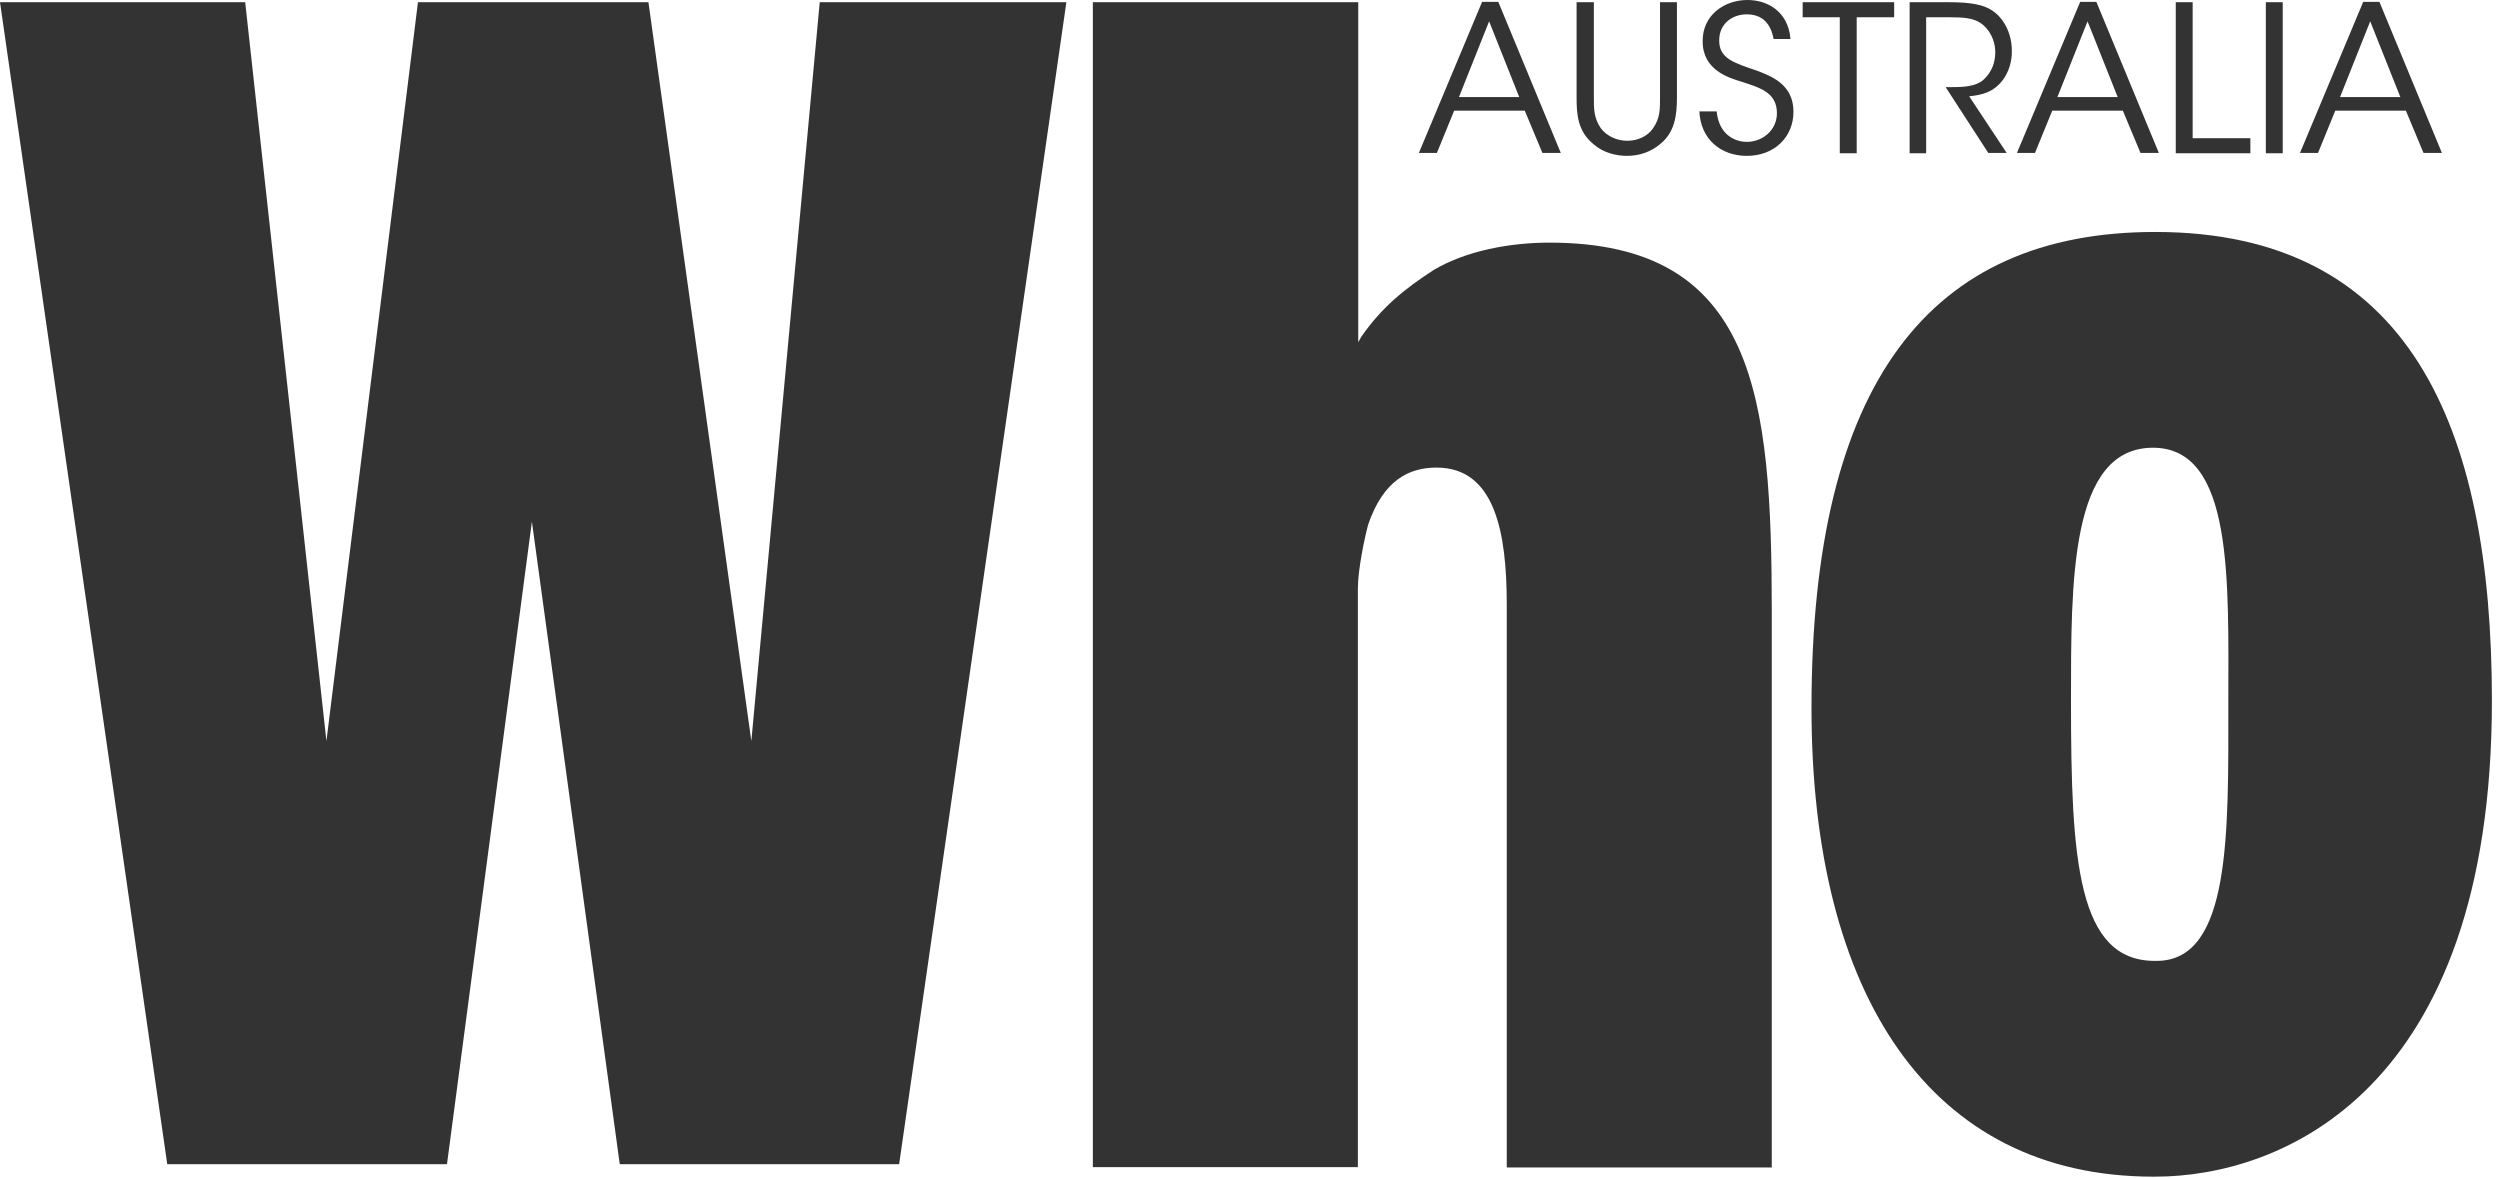 <svg xmlns="http://www.w3.org/2000/svg" fill="none" viewBox="0 0 121 57" height="57" width="121">
<path fill="#333333" d="M70.382 5.355H73.798L74.652 7.401H75.542L72.517 0.089H71.734L68.674 7.401H69.546L70.382 5.355ZM73.531 4.697H70.614L72.073 1.032L73.531 4.697ZM76.307 0.107V4.732C76.307 5.533 76.36 6.369 77.143 6.992C77.606 7.401 78.246 7.544 78.744 7.544C79.385 7.544 79.918 7.33 80.328 6.992C81.057 6.423 81.164 5.586 81.164 4.732V0.107H80.345V4.732C80.345 5.302 80.345 5.729 80.007 6.209C79.758 6.583 79.278 6.814 78.762 6.814C78.228 6.814 77.748 6.565 77.481 6.209C77.143 5.711 77.143 5.284 77.143 4.732V0.107H76.307ZM82.249 5.373C82.302 6.761 83.317 7.544 84.544 7.544C85.914 7.544 86.804 6.601 86.804 5.409C86.804 4.074 85.718 3.683 85.025 3.416C83.921 3.042 83.192 2.829 83.21 1.939C83.21 1.174 83.815 0.694 84.544 0.694C85.505 0.694 85.754 1.423 85.843 1.886H86.661C86.537 0.498 85.487 0 84.58 0C83.459 0 82.391 0.729 82.409 2.01C82.409 3.398 83.69 3.772 84.277 3.95C85.131 4.234 86.003 4.448 86.003 5.48C86.003 6.298 85.309 6.867 84.544 6.867C84.082 6.867 83.21 6.618 83.085 5.391H82.249V5.373ZM89.045 7.419H89.864V0.836H91.678V0.107H87.249V0.836H89.045V7.419ZM92.408 7.419H93.226V0.836H94.365C95.023 0.836 95.486 0.872 95.842 1.103C96.304 1.406 96.571 1.975 96.571 2.509C96.571 3.025 96.411 3.469 96.02 3.843C95.628 4.217 94.916 4.217 94.401 4.217H94.169L96.233 7.401H97.123L95.308 4.661C95.984 4.59 96.5 4.448 96.945 3.861C97.247 3.452 97.389 2.918 97.372 2.437C97.372 1.601 96.963 0.836 96.375 0.48C96.002 0.249 95.468 0.107 94.329 0.107H92.426V7.419H92.408ZM99.329 5.355H102.745L103.599 7.401H104.488L101.464 0.089H100.681L97.621 7.401H98.493L99.329 5.355ZM102.496 4.697H99.578L101.037 1.032L102.496 4.697ZM105.307 7.419H108.918V6.69H106.125V0.107H105.307V7.419ZM109.666 7.419H110.484V0.107H109.666V7.419ZM113.028 5.355H116.444L117.298 7.401H118.188L115.163 0.089H114.38L111.32 7.401H112.192L113.028 5.355ZM116.177 4.697H113.259L114.718 1.032L116.177 4.697Z"></path>
<path fill="#333333" d="M104.222 56.95C93.405 56.95 87.676 48.126 87.676 34.266C87.676 18.521 93.405 11.227 104.311 11.227C116.587 11.227 120.608 20.585 120.608 33.91C120.608 52.894 110.342 56.95 104.311 56.95H104.222ZM104.382 46.507C107.993 46.507 107.851 40.298 107.851 33.999C107.851 28.146 108.118 21.67 104.204 21.67C100.183 21.67 100.236 28.146 100.236 33.999C100.236 41.65 100.557 46.507 104.293 46.507H104.382Z"></path>
<path fill="#333333" d="M20.229 0.107H31.384L36.365 35.868L39.675 0.107H51.613L43.518 56.346H29.996L25.744 25.247L21.634 56.346H8.095L0 0.107H11.867L15.799 35.868L20.229 0.107Z"></path>
<path fill="#333333" d="M52.911 0.107H65.739V16.564L65.899 16.28C66.895 14.856 67.998 13.967 69.404 13.059C70.969 12.134 73.087 11.743 74.99 11.743C84.989 11.743 85.754 19.198 85.754 29.677V56.506H72.927V29.25C72.927 25.727 72.34 22.631 69.528 22.631C68.212 22.631 66.966 23.218 66.219 25.389C66.059 25.976 65.721 27.559 65.721 28.485V56.488H52.894V0.107H52.911Z"></path>
</svg>
